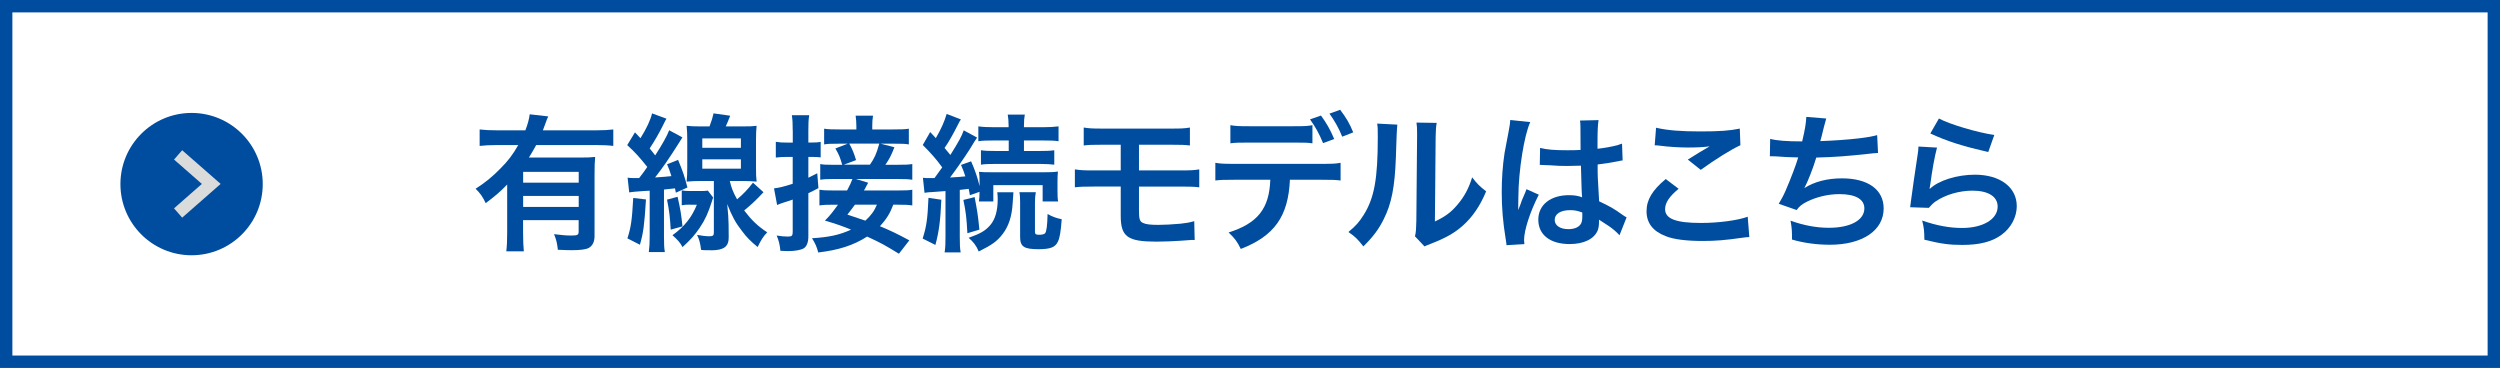 <?xml version="1.0" encoding="UTF-8"?><svg id="_レイヤー_2" xmlns="http://www.w3.org/2000/svg" viewBox="0 0 404 59.45"><rect x="0" y="0" width="404" height="59.45" fill="#808080" stroke="none"/><defs><style>.cls-1{fill:#004d9f;}.cls-1,.cls-2{stroke-width:0px;}.cls-2{fill:#fff;}.cls-3{fill:none;stroke:#dadbdb;stroke-miterlimit:10;stroke-width:2px;}</style></defs><g id="_デザイン"><rect class="cls-2" x="1" y="1" width="402" height="57.45"/><path class="cls-1" d="M402,2v55.45H2V2h400M404,0H0v59.45h404V0h0Z"/><circle class="cls-1" cx="30.96" cy="29.75" r="11.5"/><path class="cls-1" d="M81.97,29.81c-1.27,1.3-1.75,1.7-3.48,3.02-.5-1.06-.86-1.56-1.63-2.33,1.61-1.03,2.74-1.97,4.03-3.29,1.22-1.22,1.97-2.21,2.86-3.77h-3.38c-1.18,0-2.04.05-2.86.14v-2.66c.84.1,1.68.14,2.88.14h4.51c.38-.98.6-1.8.7-2.59l3,.34c-.17.36-.22.46-.53,1.34-.1.29-.14.41-.34.91h8.57c1.18,0,2.02-.05,2.81-.14v2.66c-.79-.1-1.68-.14-2.81-.14h-9.65c-.43.79-.72,1.27-1.18,2.02h8.21c1.2,0,1.8-.02,2.5-.1-.07.74-.1,1.51-.1,2.74v10.01c0,.94-.29,1.56-.91,1.94-.46.26-1.34.38-2.81.38-.55,0-1.01-.02-2.21-.07-.12-1.08-.24-1.61-.62-2.52,1.34.17,2.04.22,2.78.22,1.06,0,1.2-.1,1.2-.67v-1.82h-8.98v2.04c0,1.3.05,2.14.12,3h-2.83c.1-.86.14-1.8.14-3.02v-7.78ZM93.52,27.77h-8.98v1.75h8.98v-1.75ZM84.54,31.66v1.78h8.98v-1.78h-8.98Z"/><path class="cls-1" d="M101.41,28.71c.43.05.62.07,1.13.07h.74c.6-.77.79-1.03,1.32-1.8-1.3-1.63-1.9-2.3-3.24-3.53l1.25-2.06.89.94c.98-1.56,1.66-3.02,1.87-4.01l2.33.86c-.14.22-.26.46-.53,1.01-.6,1.22-1.37,2.57-2.18,3.79q.41.5.89,1.13c1.1-1.7,1.94-3.19,2.26-4.06l2.14,1.15c-.29.46-.46.72-.82,1.3-1.44,2.26-2.35,3.58-3.6,5.18,1.42-.1,1.97-.14,2.64-.22-.31-.98-.36-1.1-.7-1.92l1.78-.7c.79,1.9,1.03,2.62,1.51,4.46l-1.87.84q-.07-.31-.14-.7-1.01.12-1.78.19v7.58c0,1.25.02,1.78.14,2.52h-2.59c.1-.82.14-1.46.14-2.54v-7.37c-.14.02-.46.02-.96.05q-1.82.12-2.35.22l-.26-2.4ZM104.39,32.23c-.26,4.2-.43,5.42-.98,7.32l-2.02-1.03c.58-1.78.74-2.93.94-6.53l2.06.24ZM109.5,31.8c.48,2.14.6,2.95.79,4.78l-1.9.53c-.12-2.04-.24-3.07-.6-4.85l1.7-.46ZM111.56,33.07c-.65,0-.94.02-1.39.1v-2.4c.43.07.67.1,1.46.1h1.63c.55,0,.84-.02,1.13-.07l.86,1.13c-.1.24-.12.31-.22.65-.6,1.87-1.08,2.93-1.97,4.25-.82,1.18-1.34,1.8-2.76,3.1-.36-.7-.84-1.22-1.63-1.92,1.92-1.37,3.12-2.88,3.94-4.92h-1.06ZM117.93,29.23c.26,1.13.55,1.85,1.18,2.98,1.01-.84,1.7-1.58,2.57-2.69l1.7,1.54c-1.2,1.3-2.09,2.11-3.12,2.95,1.2,1.58,2.18,2.52,3.72,3.53-.65.7-1.01,1.25-1.54,2.38-1.15-.94-1.75-1.54-2.52-2.57-1.03-1.32-1.58-2.3-2.4-4.37.14,1.46.22,2.5.22,3.24l.02,2.09c.02,1.54-.77,2.14-2.88,2.14-.02,0-.1,0-.14-.02h-.62c-.41,0-.43,0-.82-.05-.14-1.08-.29-1.66-.65-2.42.84.14,1.39.22,1.97.22s.74-.12.74-.58v-8.35h-2.02c-.84,0-1.7.02-2.38.1.07-.62.1-1.42.1-2.33v-4.34c0-.89-.02-1.7-.1-2.35.62.07,1.18.1,2.33.1h1.37c.36-.96.5-1.44.65-2.11l2.69.38c-.29.77-.46,1.15-.72,1.73h2.66c1.2,0,1.73-.02,2.33-.1-.07.72-.1,1.25-.1,2.4v4.32c0,1.08.02,1.68.1,2.3-.67-.07-1.46-.1-2.28-.1h-2.06ZM113.49,23.88h6.24v-1.51h-6.24v1.51ZM113.49,27.26h6.24v-1.51h-6.24v1.51Z"/><path class="cls-1" d="M128.1,21.07c0-1.15-.02-1.68-.14-2.45h2.81c-.12.74-.14,1.32-.14,2.42v1.99h.65c.62,0,.91-.02,1.34-.1v2.5c-.5-.05-.79-.07-1.32-.07h-.67v3.36c.43-.22.7-.34,1.44-.72l.19,2.4c-.7.38-.96.5-1.63.82v7.03c0,.86-.26,1.56-.7,1.85-.5.31-1.42.48-2.69.48-.34,0-.58-.02-1.13-.05-.1-1.03-.24-1.58-.6-2.47.74.12,1.27.17,1.82.17.62,0,.77-.14.77-.72v-5.26c-.5.17-1.08.38-1.51.5-.55.19-.72.24-1.01.38l-.5-2.69c.84-.1,1.51-.26,3.02-.74v-4.34h-.98c-.62,0-1.1.02-1.75.1v-2.54c.6.1,1.08.12,1.78.12h.96v-1.97ZM145.24,40.99c-2.18-1.34-2.81-1.7-5.11-2.76-2.21,1.42-4.61,2.18-7.9,2.57-.26-.96-.48-1.46-1.01-2.3,2.76-.17,4.44-.53,6.31-1.39-1.61-.65-2.3-.89-4.22-1.46.89-.91,1.15-1.25,2.11-2.57h-.7c-1.08,0-1.66.02-2.3.12v-2.54c.62.1,1.22.12,2.33.12h2.14c.43-.79.67-1.32.86-1.85h-3.14c-.91,0-1.49.02-2.06.12v-2.54c.46.1.96.12,1.92.12h1.63c-.36-1.25-.5-1.58-1.1-2.64l1.99-.77h-1.39c-1.37,0-1.85.02-2.42.12v-2.54c.67.1,1.34.12,2.71.12h2.5v-.53c0-.6-.05-1.2-.12-1.7h2.81c-.1.6-.12,1.1-.12,1.68v.55h3.22c1.39,0,2.06-.02,2.69-.12v2.54c-.55-.1-1.1-.12-2.42-.12h-2.14l2.23.58c-.55,1.37-.79,1.85-1.46,2.83h1.9c1.32,0,1.82-.02,2.45-.12v2.54c-.65-.1-1.15-.12-2.45-.12h-6.65l1.97.6q-.12.24-.38.7c-.05.14-.14.29-.31.55h5.47c1.2,0,1.8-.02,2.35-.12v2.54c-.65-.1-1.2-.12-2.33-.12h-.74c-.53,1.39-1.08,2.3-2.16,3.48,1.73.72,2.64,1.15,4.75,2.28l-1.68,2.16ZM140.58,26.62c.74-1.08,1.06-1.75,1.51-3.41h-4.85c.43.74.79,1.61,1.1,2.66l-1.97.74h4.2ZM138.16,33.07c-.38.53-.58.79-1.22,1.61q1.99.67,2.9.98c.96-.89,1.46-1.58,1.87-2.59h-3.55Z"/><path class="cls-1" d="M152.12,32.28c-.14,3.34-.38,5.16-.96,7.3l-2.06-1.03c.62-1.97.79-3.07.94-6.58l2.09.31ZM149.17,28.73c.34.05.53.05.98.05h.86q.7-.94,1.25-1.73c-.89-1.25-1.8-2.28-3.14-3.62l1.2-2.09.91.98c.84-1.42,1.44-2.81,1.75-3.91l2.3.89c-.17.24-.26.41-.5.89-.74,1.46-1.46,2.76-2.14,3.72.46.55.58.7.94,1.13,1.39-2.21,1.82-3.02,2.16-3.98l2.16,1.18q-.29.38-1.15,1.82c-.77,1.22-2.26,3.36-3.22,4.63,1.34-.07,1.75-.12,2.47-.19-.22-.7-.34-.98-.7-1.85l1.63-.58c.65,1.46,1.06,2.71,1.37,4.01v-.58c0-.94-.02-1.27-.1-1.73.46.05.96.07,2.16.07h8.3c1.1,0,1.7-.02,2.3-.12-.05.53-.07.94-.07,1.7v1.44c0,.74.02,1.27.1,1.7h-2.5v-2.64h-7.97v2.64h-2.33c.07-.62.1-.67.1-1.56l-1.56.55c-.07-.5-.12-.7-.19-1.03-.53.07-.72.1-1.44.17v7.58c0,1.2.02,1.8.14,2.52h-2.59c.12-.79.14-1.39.14-2.52v-7.39c-.41.02-.72.05-.94.07-.48.02-.79.05-.94.07-.86.05-1.13.07-1.51.14l-.26-2.45ZM157.5,31.85c.43,2.28.53,2.83.77,5.26l-1.94.58c-.14-2.54-.24-3.41-.65-5.38l1.82-.46ZM163.77,31.06q-.05.46-.12,1.73c-.12,2.16-.65,3.77-1.63,5.04-.89,1.15-1.68,1.73-3.86,2.81-.38-.94-.89-1.58-1.63-2.21,1.97-.7,2.71-1.15,3.5-2.06s1.2-2.33,1.2-4.2c0-.43-.02-.7-.07-1.1h2.62ZM160.72,22.7c-1.25,0-1.99.02-2.62.12v-2.4c.7.1,1.49.14,2.66.14h2.23v-.24c0-.74-.05-1.25-.14-1.8h2.76c-.1.53-.14,1.01-.14,1.82v.22h2.93c1.13,0,2.02-.05,2.66-.14v2.4c-.65-.1-1.32-.12-2.59-.12h-3v1.7h2.45c1.15,0,1.73-.02,2.45-.12v2.33c-.6-.07-1.32-.12-2.42-.12h-7.01c-1.1,0-1.8.02-2.42.12v-2.33c.7.1,1.3.12,2.45.12h2.04v-1.7h-2.28ZM167.39,31.06c-.1.5-.14.98-.14,1.7v4.68c0,.41.14.5.72.5.43,0,.79-.1.91-.24.24-.29.36-1.2.41-3.12.74.43,1.49.7,2.28.84-.14,1.99-.31,2.98-.6,3.6-.43.94-1.2,1.25-3.17,1.25-2.33,0-2.95-.41-2.95-1.99v-5.52c0-.74-.02-1.25-.12-1.7h2.66Z"/><path class="cls-1" d="M176.72,30.15c-1.56,0-2.18.02-3.02.12v-2.9c.89.14,1.42.17,3.07.17h4.34v-4.15h-2.93c-1.73,0-2.23.02-3.05.12v-2.9c.89.14,1.39.17,3.1.17h10.94c1.73,0,2.23-.02,3.12-.17v2.9c-.82-.1-1.32-.12-3.07-.12h-5.16v4.15h6.67c1.63,0,2.18-.02,3.07-.17v2.9c-.84-.1-1.46-.12-3.02-.12h-6.72v3.84c0,1.44.12,1.8.65,2.04.46.22,1.2.31,2.47.31.86,0,2.33-.07,3.58-.19.91-.1,1.39-.17,2.23-.41l.07,3.05c-.17-.02-.31-.02-.41-.02q-.22,0-1.94.14c-1.06.07-2.66.14-3.82.14-4.68,0-5.78-.79-5.78-4.18v-4.73h-4.39Z"/><path class="cls-1" d="M208.45,29.04c-.26,5.93-2.52,9.1-7.94,11.19-.58-1.2-.98-1.73-1.97-2.66,4.7-1.49,6.58-3.86,6.74-8.52h-5.83c-1.87,0-2.23.02-3.05.12v-2.86c.84.14,1.32.17,3.1.17h14.04c1.78,0,2.26-.02,3.1-.17v2.86c-.82-.1-1.18-.12-3.05-.12h-5.14ZM212.08,23.16c-.74-.1-1.08-.12-3.05-.12h-7.15c-1.97,0-2.28.02-3.05.12v-2.93c.82.14,1.3.17,3.1.17h7.06c1.82,0,2.3-.02,3.1-.17v2.93ZM213.47,18.67c.91,1.25,1.46,2.21,2.14,3.79l-1.8.67c-.67-1.61-1.22-2.59-2.11-3.84l1.78-.62ZM216.9,22.08c-.55-1.37-1.25-2.59-2.06-3.72l1.73-.62c.96,1.27,1.54,2.23,2.11,3.65l-1.78.7Z"/><path class="cls-1" d="M225.81,20.14q-.1.67-.24,5.38c-.17,4.68-.7,7.39-1.94,9.86-.82,1.66-1.73,2.88-3.31,4.44-.94-1.2-1.3-1.56-2.42-2.33,1.18-.96,1.75-1.61,2.47-2.76,1.73-2.76,2.28-5.86,2.28-12.58,0-1.32,0-1.54-.1-2.18l3.26.17ZM232.17,19.85c-.12.7-.14,1.1-.17,2.28l-.12,13.66c1.68-.79,2.64-1.51,3.67-2.74,1.1-1.3,1.8-2.62,2.35-4.39.84,1.08,1.15,1.39,2.26,2.26-.98,2.38-2.23,4.18-3.82,5.59-1.37,1.18-2.62,1.9-5.11,2.88-.53.19-.72.29-1.03.43l-1.54-1.63c.17-.7.19-1.22.22-2.54l.12-13.54v-.72c0-.6-.02-1.13-.1-1.58l3.26.05Z"/><path class="cls-1" d="M243.45,39.63c-.02-.24-.02-.38-.12-.94-.46-2.81-.65-5.11-.65-7.63,0-2.16.14-4.27.46-6.36q.12-.72.65-3.43c.17-.84.26-1.54.26-1.78v-.1l3.24.34c-.98,2.09-1.9,7.87-1.92,12.05q-.02.86-.02,1.25v.38c0,.19,0,.24-.02.5h.02q.12-.26.29-.7c.05-.17.17-.43.29-.82q.22-.5.46-1.08c.05-.07.07-.14.29-.74l1.99.89c-1.42,2.78-2.38,5.76-2.38,7.34,0,.17,0,.19.05.65l-2.88.17ZM248.87,23.9c1.13.29,2.38.38,4.34.38.84,0,1.37,0,2.21-.05,0-1.42-.02-2.62-.02-3.6,0-.53-.02-.89-.07-1.15l3-.07c-.12.67-.17,1.82-.17,3.53v1.1c1.25-.14,2.3-.34,3.24-.58q.14-.05.53-.19l.19-.05.1,2.71c-.24.02-.26.02-.7.12-.82.17-2.06.38-3.34.53v.53c0,1.34,0,1.39.24,5.42,1.73.82,2.33,1.15,3.77,2.18.31.22.43.29.67.41l-1.15,2.9c-.41-.48-1.13-1.1-1.8-1.54-.82-.53-1.37-.89-1.51-.98v.34c0,.53-.07,1.01-.19,1.34-.55,1.42-2.23,2.26-4.56,2.26-3.14,0-5.06-1.49-5.06-3.94s2.04-3.96,4.94-3.96c.89,0,1.49.1,2.14.34-.07-.6-.1-1.78-.19-5.11-.96.02-1.54.05-2.16.05-.89,0-1.85-.02-2.98-.12-.34,0-.6-.02-.72-.02-.22-.02-.36-.02-.41-.02-.12-.02-.19-.02-.24-.02-.02,0-.07,0-.14.02l.05-2.76ZM253.74,33.96c-1.54,0-2.5.6-2.5,1.58,0,.89.86,1.49,2.21,1.49.89,0,1.58-.26,1.94-.74.22-.29.31-.65.31-1.3v-.65c-.79-.29-1.25-.38-1.97-.38Z"/><path class="cls-1" d="M271.26,30.51c-1.51,1.25-2.18,2.26-2.18,3.29,0,1.56,1.75,2.23,5.81,2.23,2.86,0,6-.43,7.54-1.01l.26,3.29c-.41.02-.55.02-1.06.1-2.88.41-4.42.53-6.48.53-2.62,0-4.73-.26-6-.79-2.06-.79-3.07-2.14-3.07-4.01s.94-3.41,3.1-5.21l2.09,1.58ZM267.61,20.64c1.85.43,3.98.6,7.2.6,3.05,0,4.75-.12,6.34-.46l.1,2.69c-1.44.65-4.03,2.26-6.41,3.98l-2.09-1.66c1.25-.79,2.42-1.51,3.53-2.14-1.06.14-2.09.19-3.6.19-1.22,0-3.22-.12-4.39-.29-.48-.05-.55-.07-.89-.07l.22-2.86Z"/><path class="cls-1" d="M286.05,22.44c1.1.29,2.71.41,5.18.41.46-1.92.62-2.93.67-3.96l3.22.26q-.14.43-.38,1.39-.43,1.8-.58,2.26c1.82-.05,4.54-.24,6.12-.43,1.78-.22,2.23-.31,3.07-.55l.14,2.9c-.55.02-.77.05-1.39.12-3.48.38-5.59.55-8.59.62-.5,1.7-1.42,4.01-1.9,4.87v.05c1.61-1.03,3.7-1.56,6.05-1.56,4.22,0,6.74,1.82,6.74,4.87,0,3.55-3.43,5.86-8.69,5.86-2.14,0-4.25-.29-6.12-.84,0-1.37-.02-1.85-.24-3.05,2.16.77,4.18,1.15,6.19,1.15,3.48,0,5.74-1.22,5.74-3.14,0-1.49-1.44-2.3-4.03-2.3-1.78,0-3.62.43-5.16,1.18-.89.43-1.32.79-1.75,1.39l-2.9-1.01c.36-.58.77-1.32,1.13-2.16.79-1.82,1.68-4.15,2.02-5.33-1.27-.02-2.35-.07-3.62-.17-.34-.02-.58-.02-.77-.02h-.19l.05-2.81Z"/><path class="cls-1" d="M313.02,23.86c-.36,1.32-.77,3.55-1.08,5.9q-.05.34-.12.7l.05.05c1.39-1.34,4.37-2.28,7.27-2.28,4.08,0,6.77,2.02,6.77,5.09,0,1.75-.94,3.53-2.47,4.63-1.56,1.13-3.55,1.63-6.34,1.63-2.06,0-3.38-.17-6.12-.84-.02-1.49-.07-1.97-.36-3.1,2.35.82,4.42,1.2,6.46,1.2,3.38,0,5.74-1.42,5.74-3.46,0-1.61-1.51-2.57-4.06-2.57-2.14,0-4.37.65-5.98,1.75-.43.31-.58.46-1.08,1.03l-3.02-.1c.07-.43.07-.53.19-1.44.19-1.49.58-4.15,1.01-6.98.1-.58.12-.86.14-1.39l3,.17ZM313.33,19.15c1.66.91,6.24,2.28,8.95,2.66l-.98,2.76c-4.1-.94-6.62-1.73-9.36-3l1.39-2.42Z"/><polyline class="cls-3" points="28.78 25.03 34.14 29.72 28.78 34.42"/></g></svg>